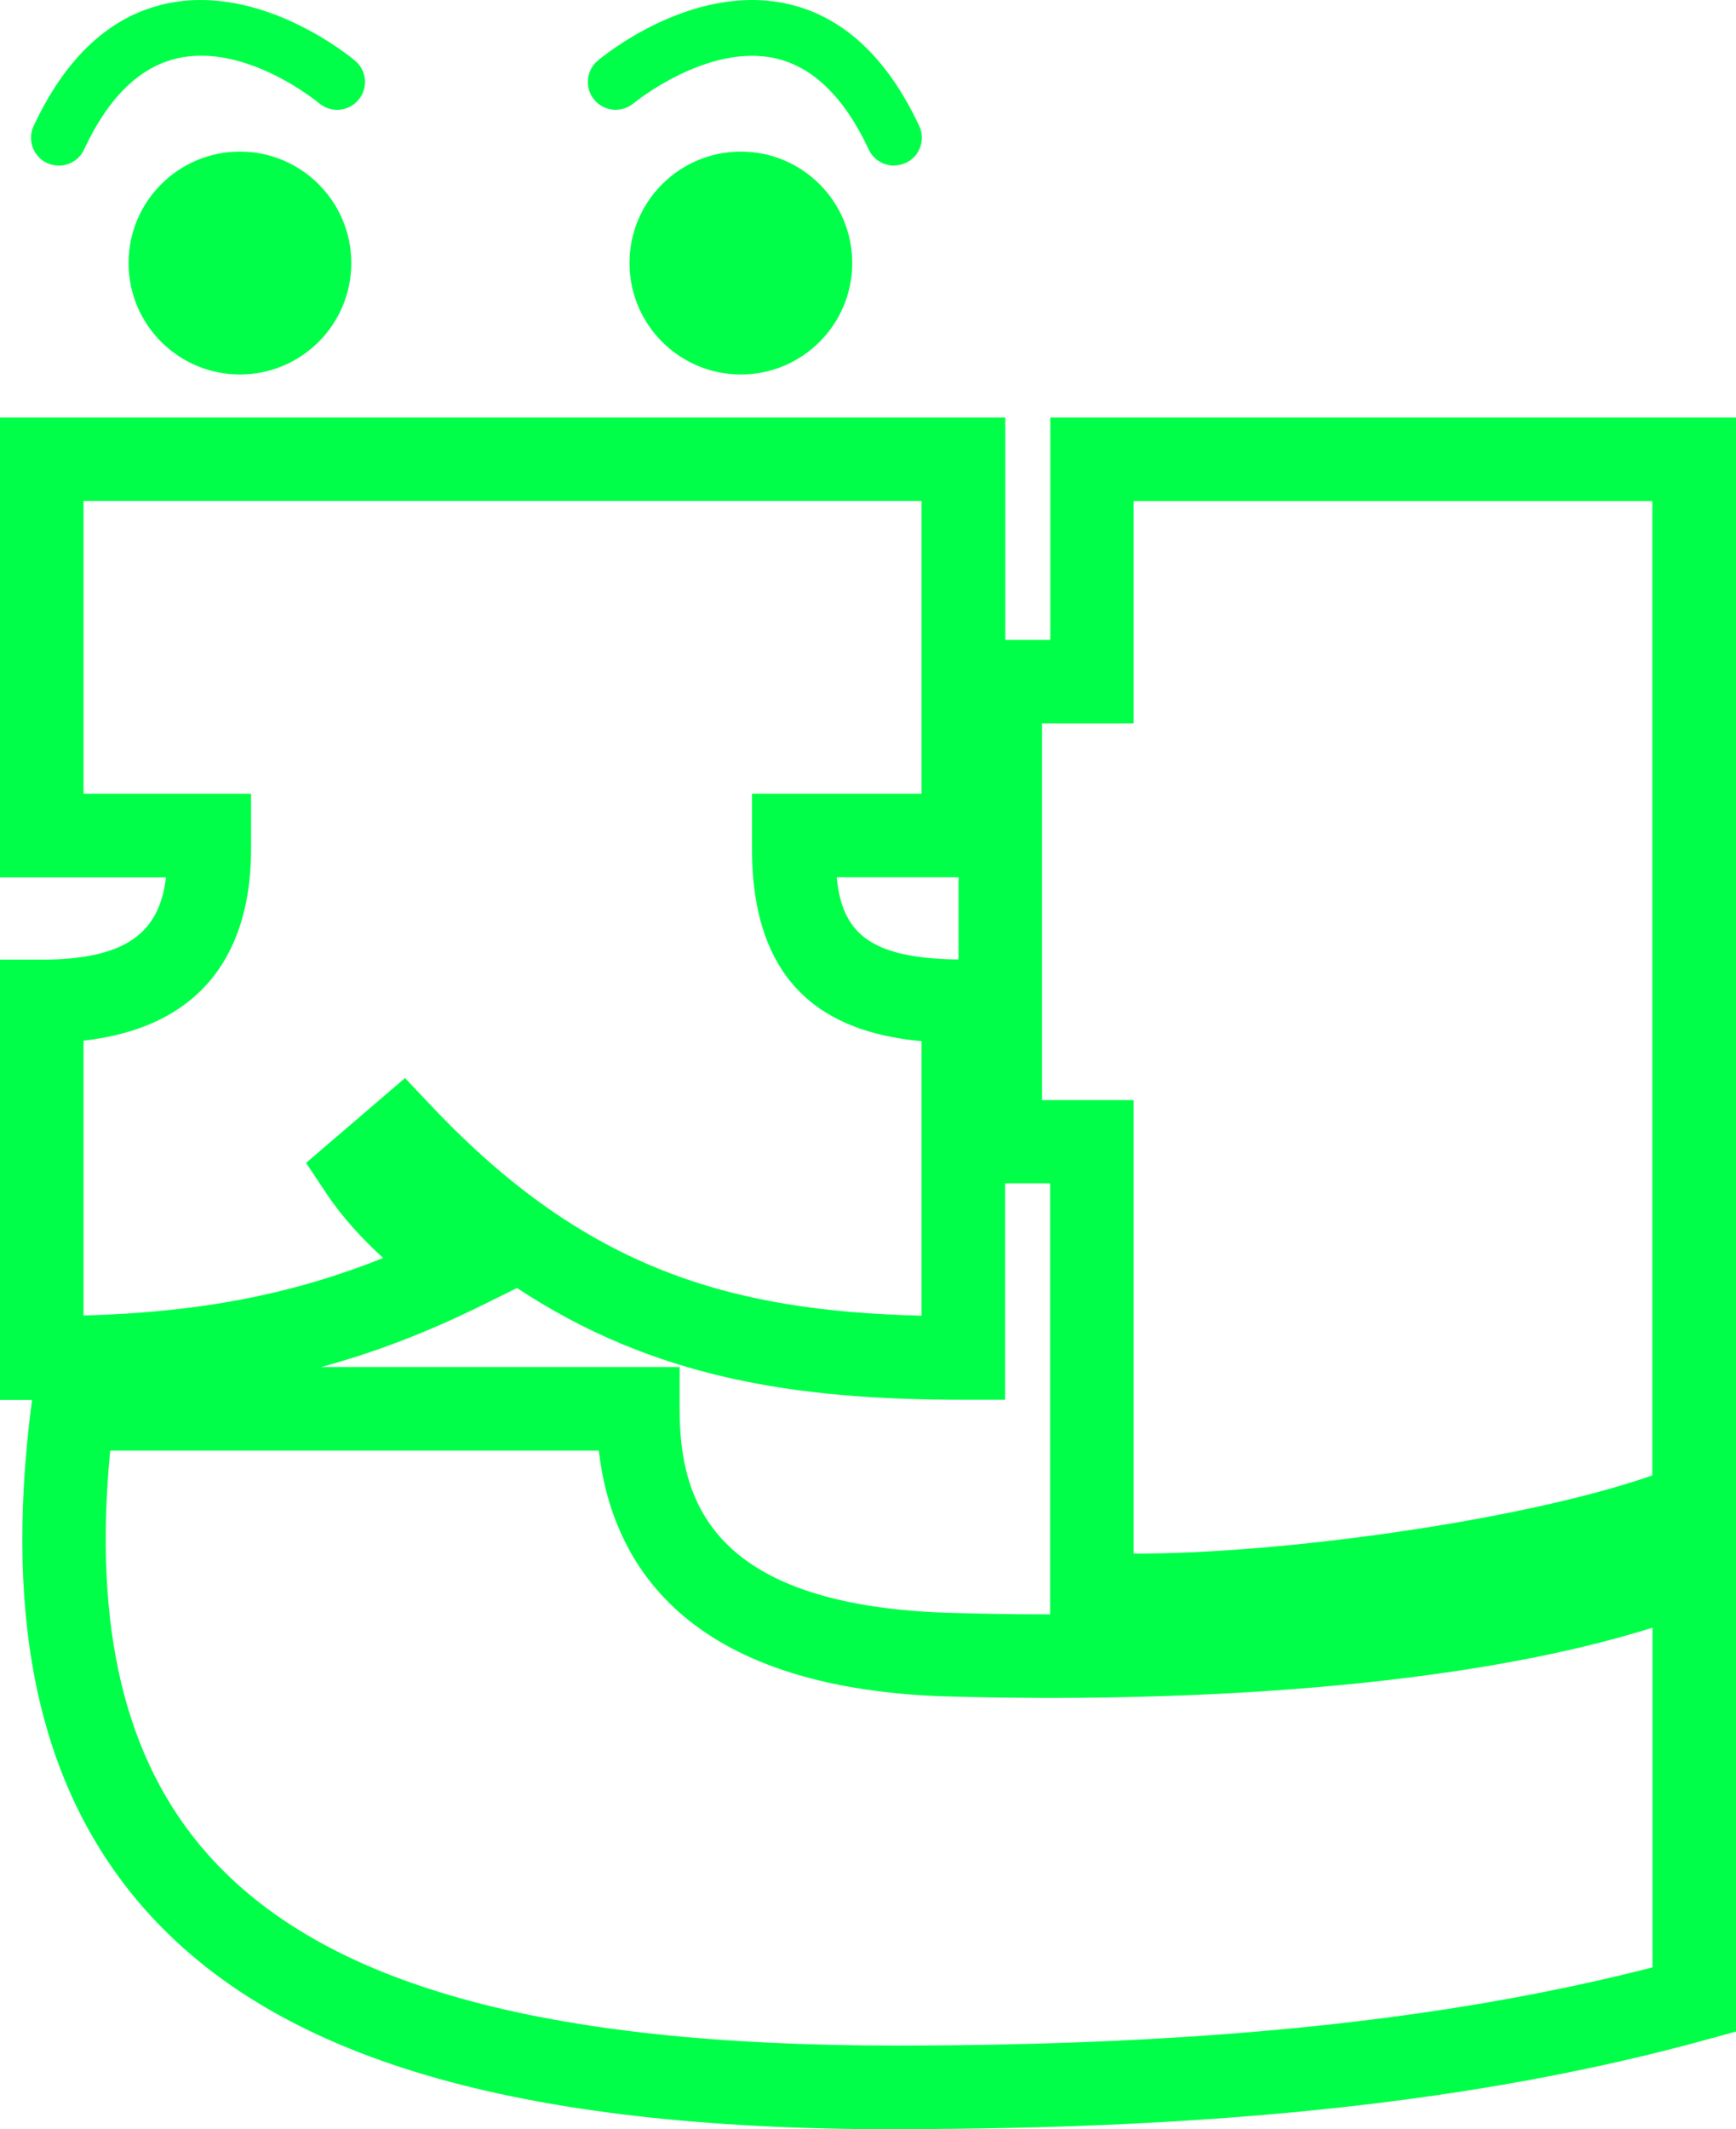 <?xml version="1.0" encoding="UTF-8"?>
<svg id="_레이어_2" data-name="레이어 2" xmlns="http://www.w3.org/2000/svg" viewBox="0 0 102.89 126.12">
  <defs>
    <style>
      .cls-1 {
        fill: #00ff48;
        stroke-width: 0px;
      }
    </style>
  </defs>
  <g id="_레이어_1-2" data-name="레이어 1">
    <g>
      <path class="cls-1" d="m53.06,126.12c-22.52,0-36.67-4.16-44.52-13.08C2.37,106.02.19,96.24,1.87,83.13l.03-.21H0v-26.08h2.47c5.3,0,6.99-1.82,7.37-4.87H0v-27.24h59.58v13.17h2.67v-13.17h40.64v95.6l-1.82.5c-13.18,3.61-28.44,5.28-48.01,5.28ZM6.53,85.92c-1.01,10.52.87,18.33,5.72,23.84,6.85,7.78,19.81,11.4,40.81,11.4,18.21,0,32.54-1.47,44.88-4.63v-20.12c-14.03,4.39-33.85,4.32-42.18,4.06-15.03-.58-19.48-7.76-20.27-14.55H6.53Zm12.53-4.95h21.22v2.47c0,5.34,1.78,11.54,15.64,12.08,1.68.05,3.84.1,6.32.1v-25.53h-2.67v12.82h-2.47c-9.97,0-18.34-1.27-26.46-6.62l-2.12,1.05c-3.16,1.55-6.24,2.75-9.45,3.62Zm48.13,11.05c8.46.04,22.95-1.91,30.74-4.63V29.68h-30.74v13.17h-5.43v22.31h5.43v26.88Zm-43.18-28.16l1.62,1.71c9.16,9.67,17.74,12.08,28.99,12.36v-16.26c-4.86-.45-10.05-2.61-10.05-11.38v-3.28h10.05v-17.34H4.95v17.34h9.93v3.28c0,4.79-1.8,10.42-9.93,11.35v16.28c6.86-.19,12.35-1.24,17.76-3.41-1.19-1.08-2.4-2.38-3.35-3.8l-1.22-1.83,5.88-5.04Zm25.58-11.9c.32,3.24,1.88,4.81,7.22,4.87v-4.87h-7.22Z"/>
      <circle class="cls-1" cx="14.22" cy="15.58" r="6.6"/>
      <circle class="cls-1" cx="43.91" cy="15.58" r="6.6"/>
      <path class="cls-1" d="m52.99,9.81c-.62,0-1.22-.35-1.5-.95-1.44-3.09-3.31-4.91-5.55-5.41-4.06-.89-8.35,2.64-8.39,2.67-.7.58-1.74.49-2.32-.2-.59-.7-.5-1.73.19-2.32.22-.19,5.53-4.62,11.21-3.38,3.3.72,5.94,3.16,7.85,7.24.39.82.03,1.81-.8,2.19-.23.1-.46.15-.7.15Z"/>
      <path class="cls-1" d="m3.49,9.81c-.23,0-.47-.05-.7-.15-.83-.39-1.18-1.37-.8-2.19C3.9,3.38,6.54.94,9.84.22c5.66-1.24,10.99,3.19,11.21,3.38.7.59.78,1.63.19,2.32-.59.7-1.63.78-2.32.2-.09-.07-4.33-3.58-8.39-2.67-2.24.5-4.11,2.32-5.55,5.41-.28.6-.87.95-1.5.95Z"/>
    </g>
  </g>
</svg>